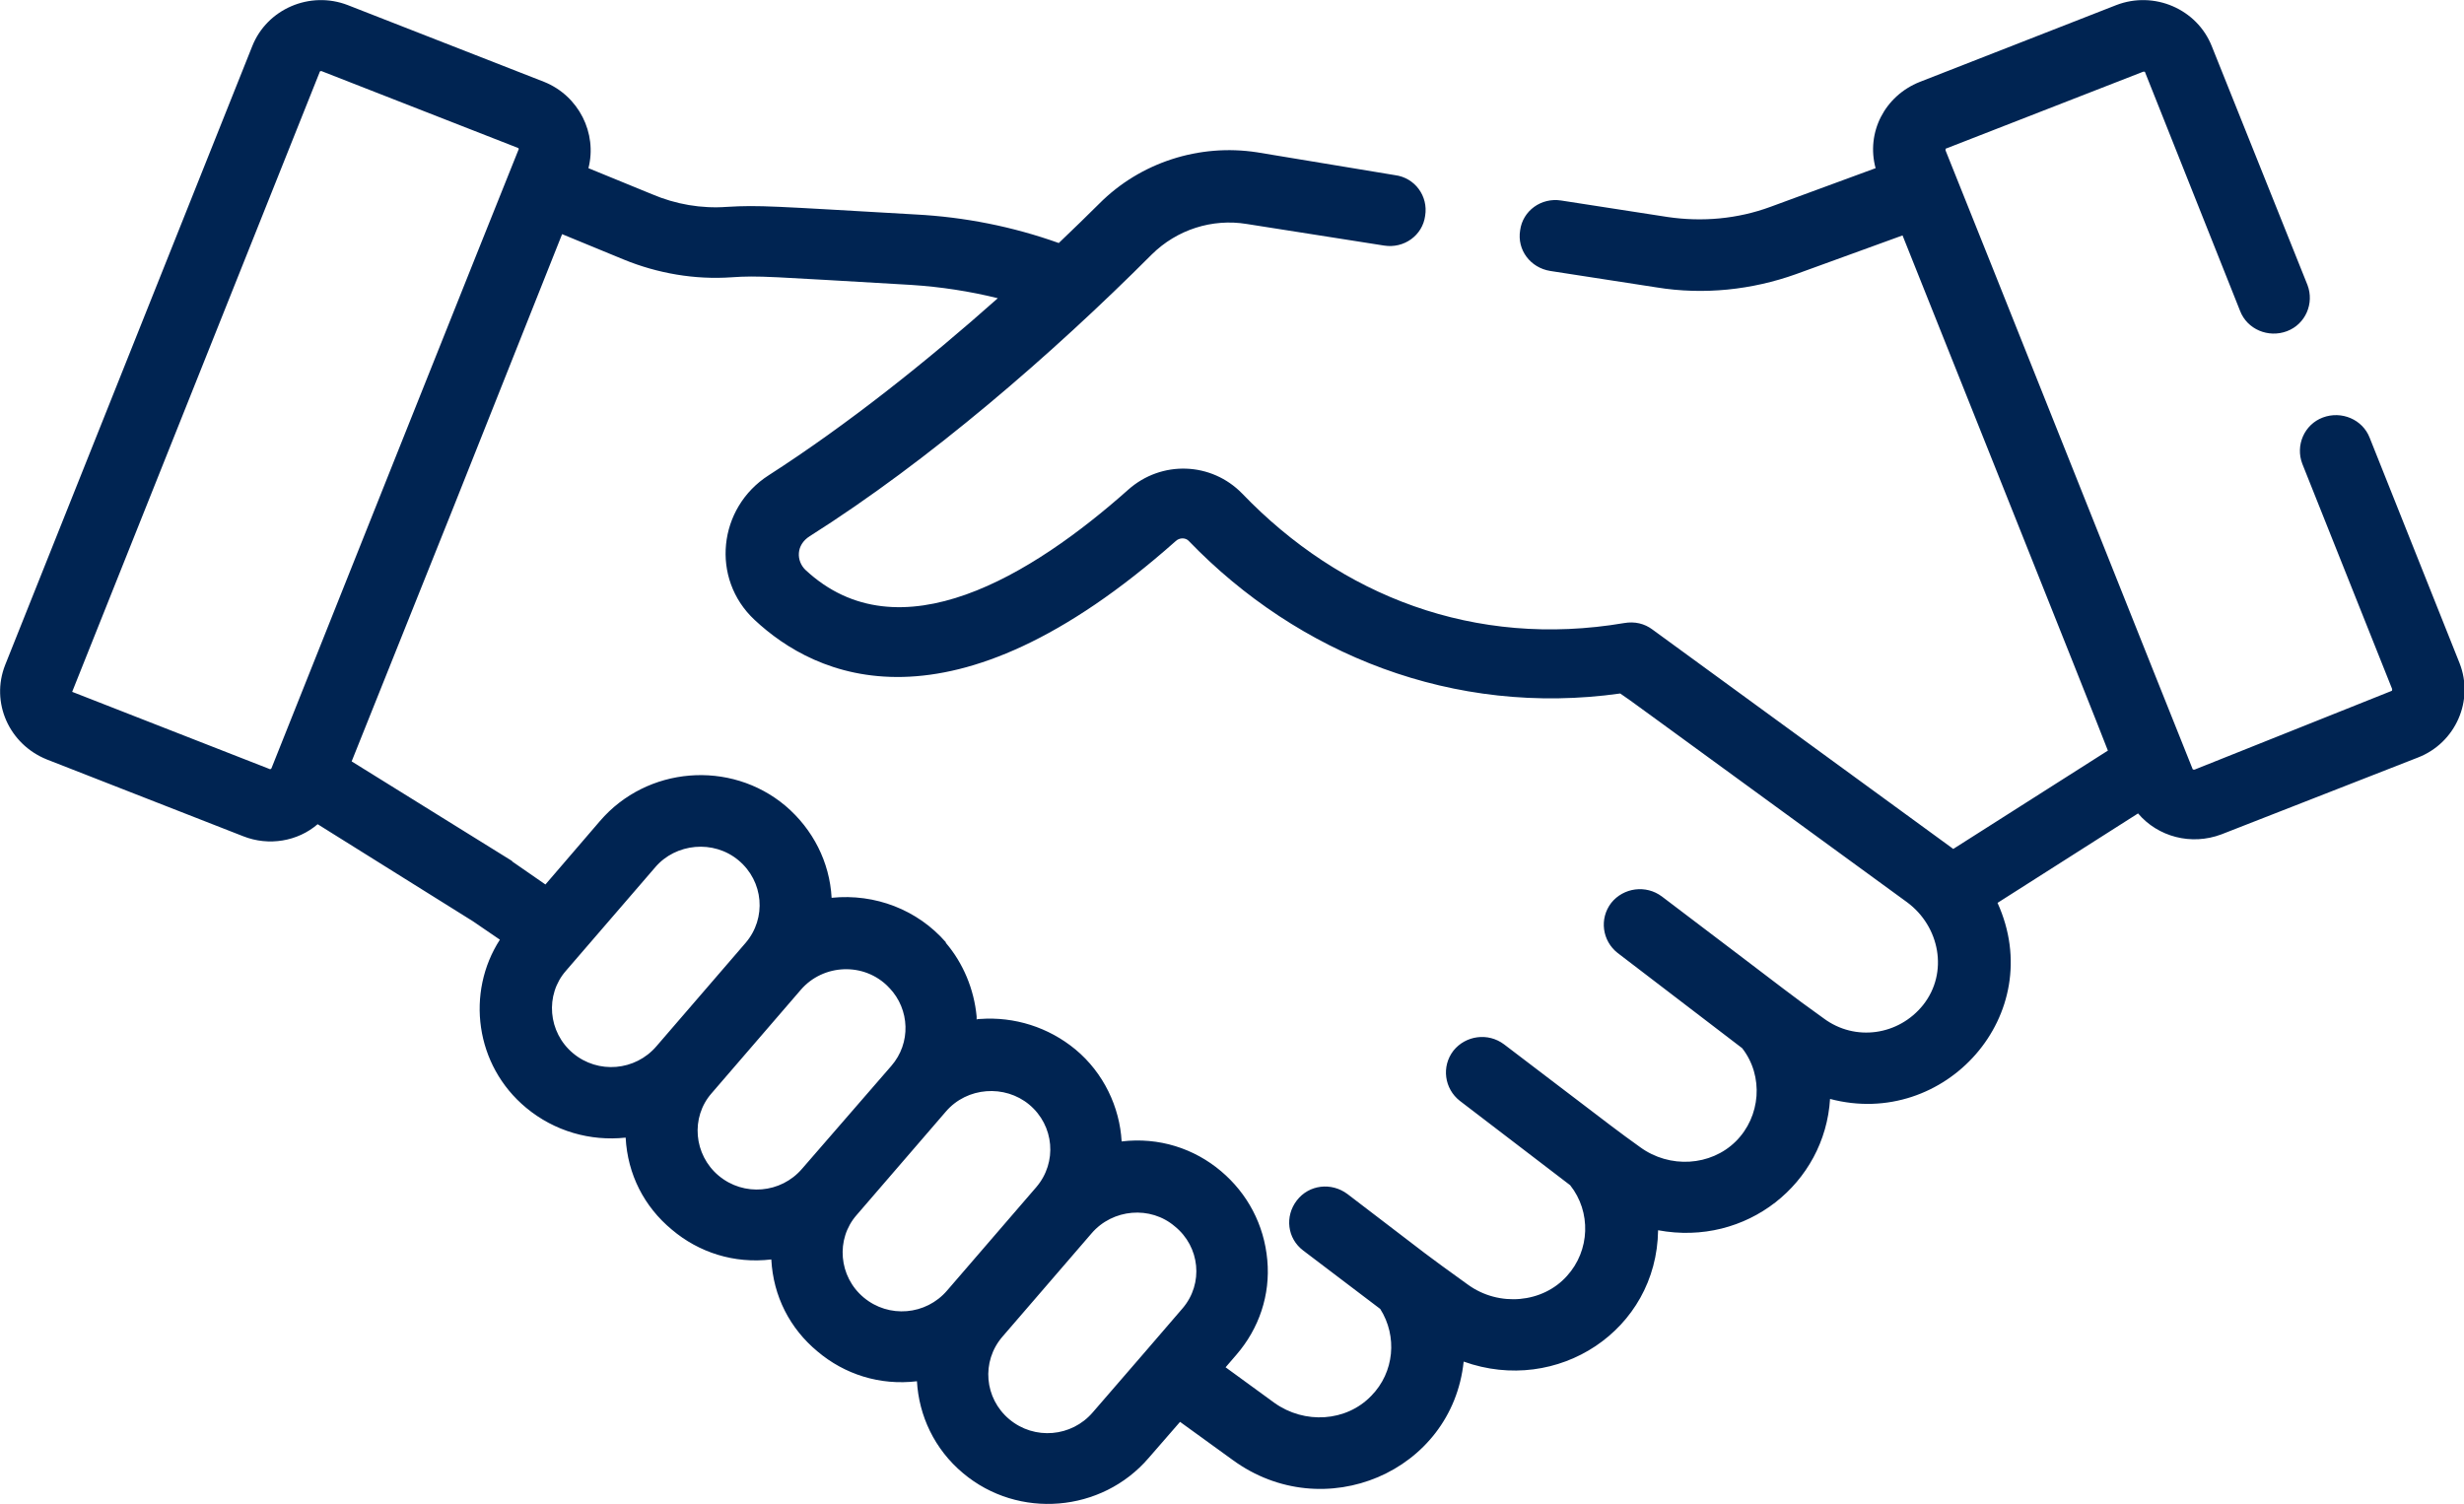 <svg width="95" height="58" viewBox="0 0 95 58" fill="none" xmlns="http://www.w3.org/2000/svg">
<g clip-path="url(#clip0_1262_89)">
<path d="M1.807 29.282L9.377 32.242C10.367 32.634 11.48 32.438 12.247 31.778L18.234 35.52L19.273 36.23C17.962 38.26 18.308 41.073 20.287 42.712C21.376 43.617 22.761 44.009 24.122 43.862C24.196 45.281 24.839 46.528 25.903 47.409C26.942 48.29 28.303 48.73 29.738 48.559C29.812 49.977 30.455 51.225 31.519 52.106C32.558 52.986 33.919 53.427 35.353 53.255C35.428 54.576 36.021 55.873 37.135 56.803C39.262 58.588 42.478 58.319 44.285 56.215L45.497 54.821L47.525 56.289C51.038 58.857 55.986 56.754 56.432 52.497C60.044 53.794 63.878 51.298 63.928 47.433C67.342 48.069 70.36 45.623 70.558 42.37C74.986 43.544 78.969 39.116 77.015 34.811L82.433 31.362C83.2 32.267 84.486 32.609 85.649 32.169L93.219 29.209C94.679 28.646 95.396 27.007 94.827 25.564L91.364 16.88C91.092 16.171 90.275 15.828 89.558 16.097C88.84 16.366 88.494 17.174 88.766 17.883L92.23 26.567C92.23 26.592 92.23 26.64 92.205 26.64L84.61 29.674C84.585 29.674 84.536 29.674 84.536 29.649C84.264 28.989 75.778 7.682 75.011 5.799C75.011 5.799 75.011 5.774 75.011 5.75C75.011 5.725 75.036 5.725 75.036 5.725L82.631 2.765C82.631 2.765 82.656 2.765 82.68 2.765C82.705 2.765 82.705 2.79 82.705 2.79L86.367 11.988C86.639 12.697 87.455 13.04 88.172 12.77C88.89 12.501 89.236 11.694 88.964 10.985L85.278 1.787C84.709 0.344 83.051 -0.366 81.592 0.197L74.021 3.157C72.661 3.695 71.943 5.114 72.314 6.484L68.257 7.976C66.995 8.441 65.635 8.563 64.299 8.367L60.192 7.731C59.425 7.609 58.708 8.123 58.609 8.881C58.485 9.639 59.005 10.324 59.771 10.447L63.878 11.082C65.684 11.376 67.54 11.18 69.247 10.569L73.353 9.077C73.799 10.202 80.825 27.766 81.27 28.94L75.308 32.732L75.209 32.658C74.566 32.193 64.175 24.61 63.705 24.268C63.408 24.047 63.037 23.95 62.617 24.023C56.852 25.002 51.682 22.971 47.896 19.033C46.709 17.81 44.779 17.736 43.493 18.886C39.807 22.164 34.661 25.344 31.049 21.968C30.702 21.626 30.678 21.014 31.222 20.672C35.824 17.761 40.574 13.651 44.408 9.81C45.373 8.856 46.734 8.416 48.07 8.636L53.364 9.468C54.131 9.59 54.848 9.077 54.947 8.318C55.071 7.56 54.551 6.851 53.785 6.753L48.465 5.872C46.239 5.53 43.963 6.263 42.38 7.854C41.934 8.294 41.415 8.808 40.821 9.37C39.04 8.734 37.184 8.367 35.304 8.269C29.762 7.951 29.292 7.902 28.031 7.976C27.041 8.049 26.051 7.878 25.136 7.487L22.687 6.484C23.033 5.138 22.316 3.695 20.98 3.157L13.409 0.197C11.95 -0.366 10.292 0.344 9.723 1.787L0.199 25.638C-0.37 27.081 0.347 28.695 1.807 29.282ZM25.309 40.339C24.493 41.293 23.058 41.416 22.093 40.608C21.128 39.801 21.005 38.358 21.821 37.428L25.26 33.441C26.051 32.511 27.511 32.365 28.476 33.172C29.441 33.979 29.564 35.398 28.748 36.352L25.309 40.339ZM30.925 45.061C30.109 46.015 28.674 46.137 27.709 45.33C26.744 44.522 26.62 43.079 27.437 42.15L30.876 38.162C31.741 37.159 33.325 37.086 34.265 38.064C34.265 38.064 34.265 38.089 34.29 38.089C35.081 38.921 35.131 40.217 34.364 41.098L30.925 45.061ZM36.516 49.757C35.7 50.711 34.265 50.834 33.3 50.026C32.335 49.219 32.212 47.776 33.028 46.846L36.467 42.859C37.283 41.905 38.743 41.807 39.683 42.59C40.648 43.397 40.771 44.816 39.955 45.77L36.516 49.757ZM45.596 50.442C45.596 50.467 45.596 50.467 45.596 50.442C45.027 51.103 43.493 52.889 42.132 54.454C41.316 55.408 39.881 55.53 38.916 54.723C37.951 53.916 37.827 52.497 38.644 51.543L42.083 47.556C42.899 46.602 44.359 46.479 45.299 47.287C46.264 48.069 46.412 49.488 45.596 50.442ZM21.672 9.028L24.047 10.006C25.359 10.544 26.794 10.789 28.204 10.691C29.267 10.618 29.614 10.667 35.131 10.985C36.269 11.058 37.382 11.229 38.471 11.498C35.749 13.92 32.682 16.366 29.639 18.323C27.684 19.571 27.387 22.311 29.094 23.901C31.42 26.078 36.615 28.598 45.324 20.867C45.472 20.721 45.719 20.721 45.843 20.867C50.049 25.222 56.036 27.643 62.468 26.738C63.21 27.252 61.775 26.225 73.527 34.786C74.788 35.716 75.135 37.502 74.145 38.749C73.205 39.923 71.523 40.168 70.311 39.263C68.653 38.064 69.89 38.969 64.076 34.566C63.458 34.102 62.592 34.224 62.122 34.811C61.652 35.422 61.775 36.279 62.369 36.743L67.169 40.413C68.01 41.489 67.886 43.055 66.921 44.009C65.956 44.963 64.373 45.061 63.235 44.229C62.122 43.422 63.037 44.107 57.99 40.266C57.372 39.801 56.506 39.923 56.036 40.511C55.566 41.122 55.689 41.978 56.283 42.443L60.538 45.697C61.355 46.724 61.305 48.216 60.415 49.195C59.475 50.247 57.792 50.393 56.605 49.537C54.675 48.143 55.64 48.852 51.954 46.039C51.335 45.574 50.469 45.672 49.999 46.284C49.529 46.895 49.628 47.751 50.247 48.216L53.215 50.467C53.883 51.519 53.76 52.913 52.869 53.818C51.904 54.821 50.296 54.919 49.133 54.087L47.253 52.717L47.674 52.228C48.54 51.225 48.985 49.929 48.861 48.583C48.738 47.213 48.094 46.015 47.08 45.158C46.041 44.278 44.68 43.837 43.245 44.009C43.171 42.688 42.553 41.367 41.464 40.462C40.425 39.605 39.114 39.19 37.778 39.288C37.728 39.288 37.679 39.288 37.654 39.312C37.654 39.263 37.654 39.214 37.654 39.19C37.555 38.138 37.135 37.135 36.467 36.352C36.467 36.352 36.467 36.352 36.467 36.328C35.378 35.08 33.745 34.444 32.063 34.615C31.989 33.245 31.346 31.973 30.282 31.068C28.154 29.282 24.938 29.552 23.132 31.655L21.029 34.102L19.792 33.245C19.767 33.221 19.743 33.221 19.743 33.196L13.558 29.356C18.258 17.638 16.502 22.017 21.672 9.028ZM2.796 26.64L12.321 2.79C12.321 2.765 12.346 2.741 12.37 2.741H12.395L19.965 5.701C19.99 5.701 20.015 5.75 19.99 5.774C19.52 6.924 10.762 28.867 10.465 29.625C10.441 29.649 10.416 29.674 10.391 29.649L2.821 26.689C2.796 26.689 2.771 26.665 2.796 26.64Z" fill="#002452"/>
</g>
<defs>
<clipPath id="clip0_1262_89">
<rect width="95" height="58" fill="white"/>
</clipPath>
</defs>
</svg>
